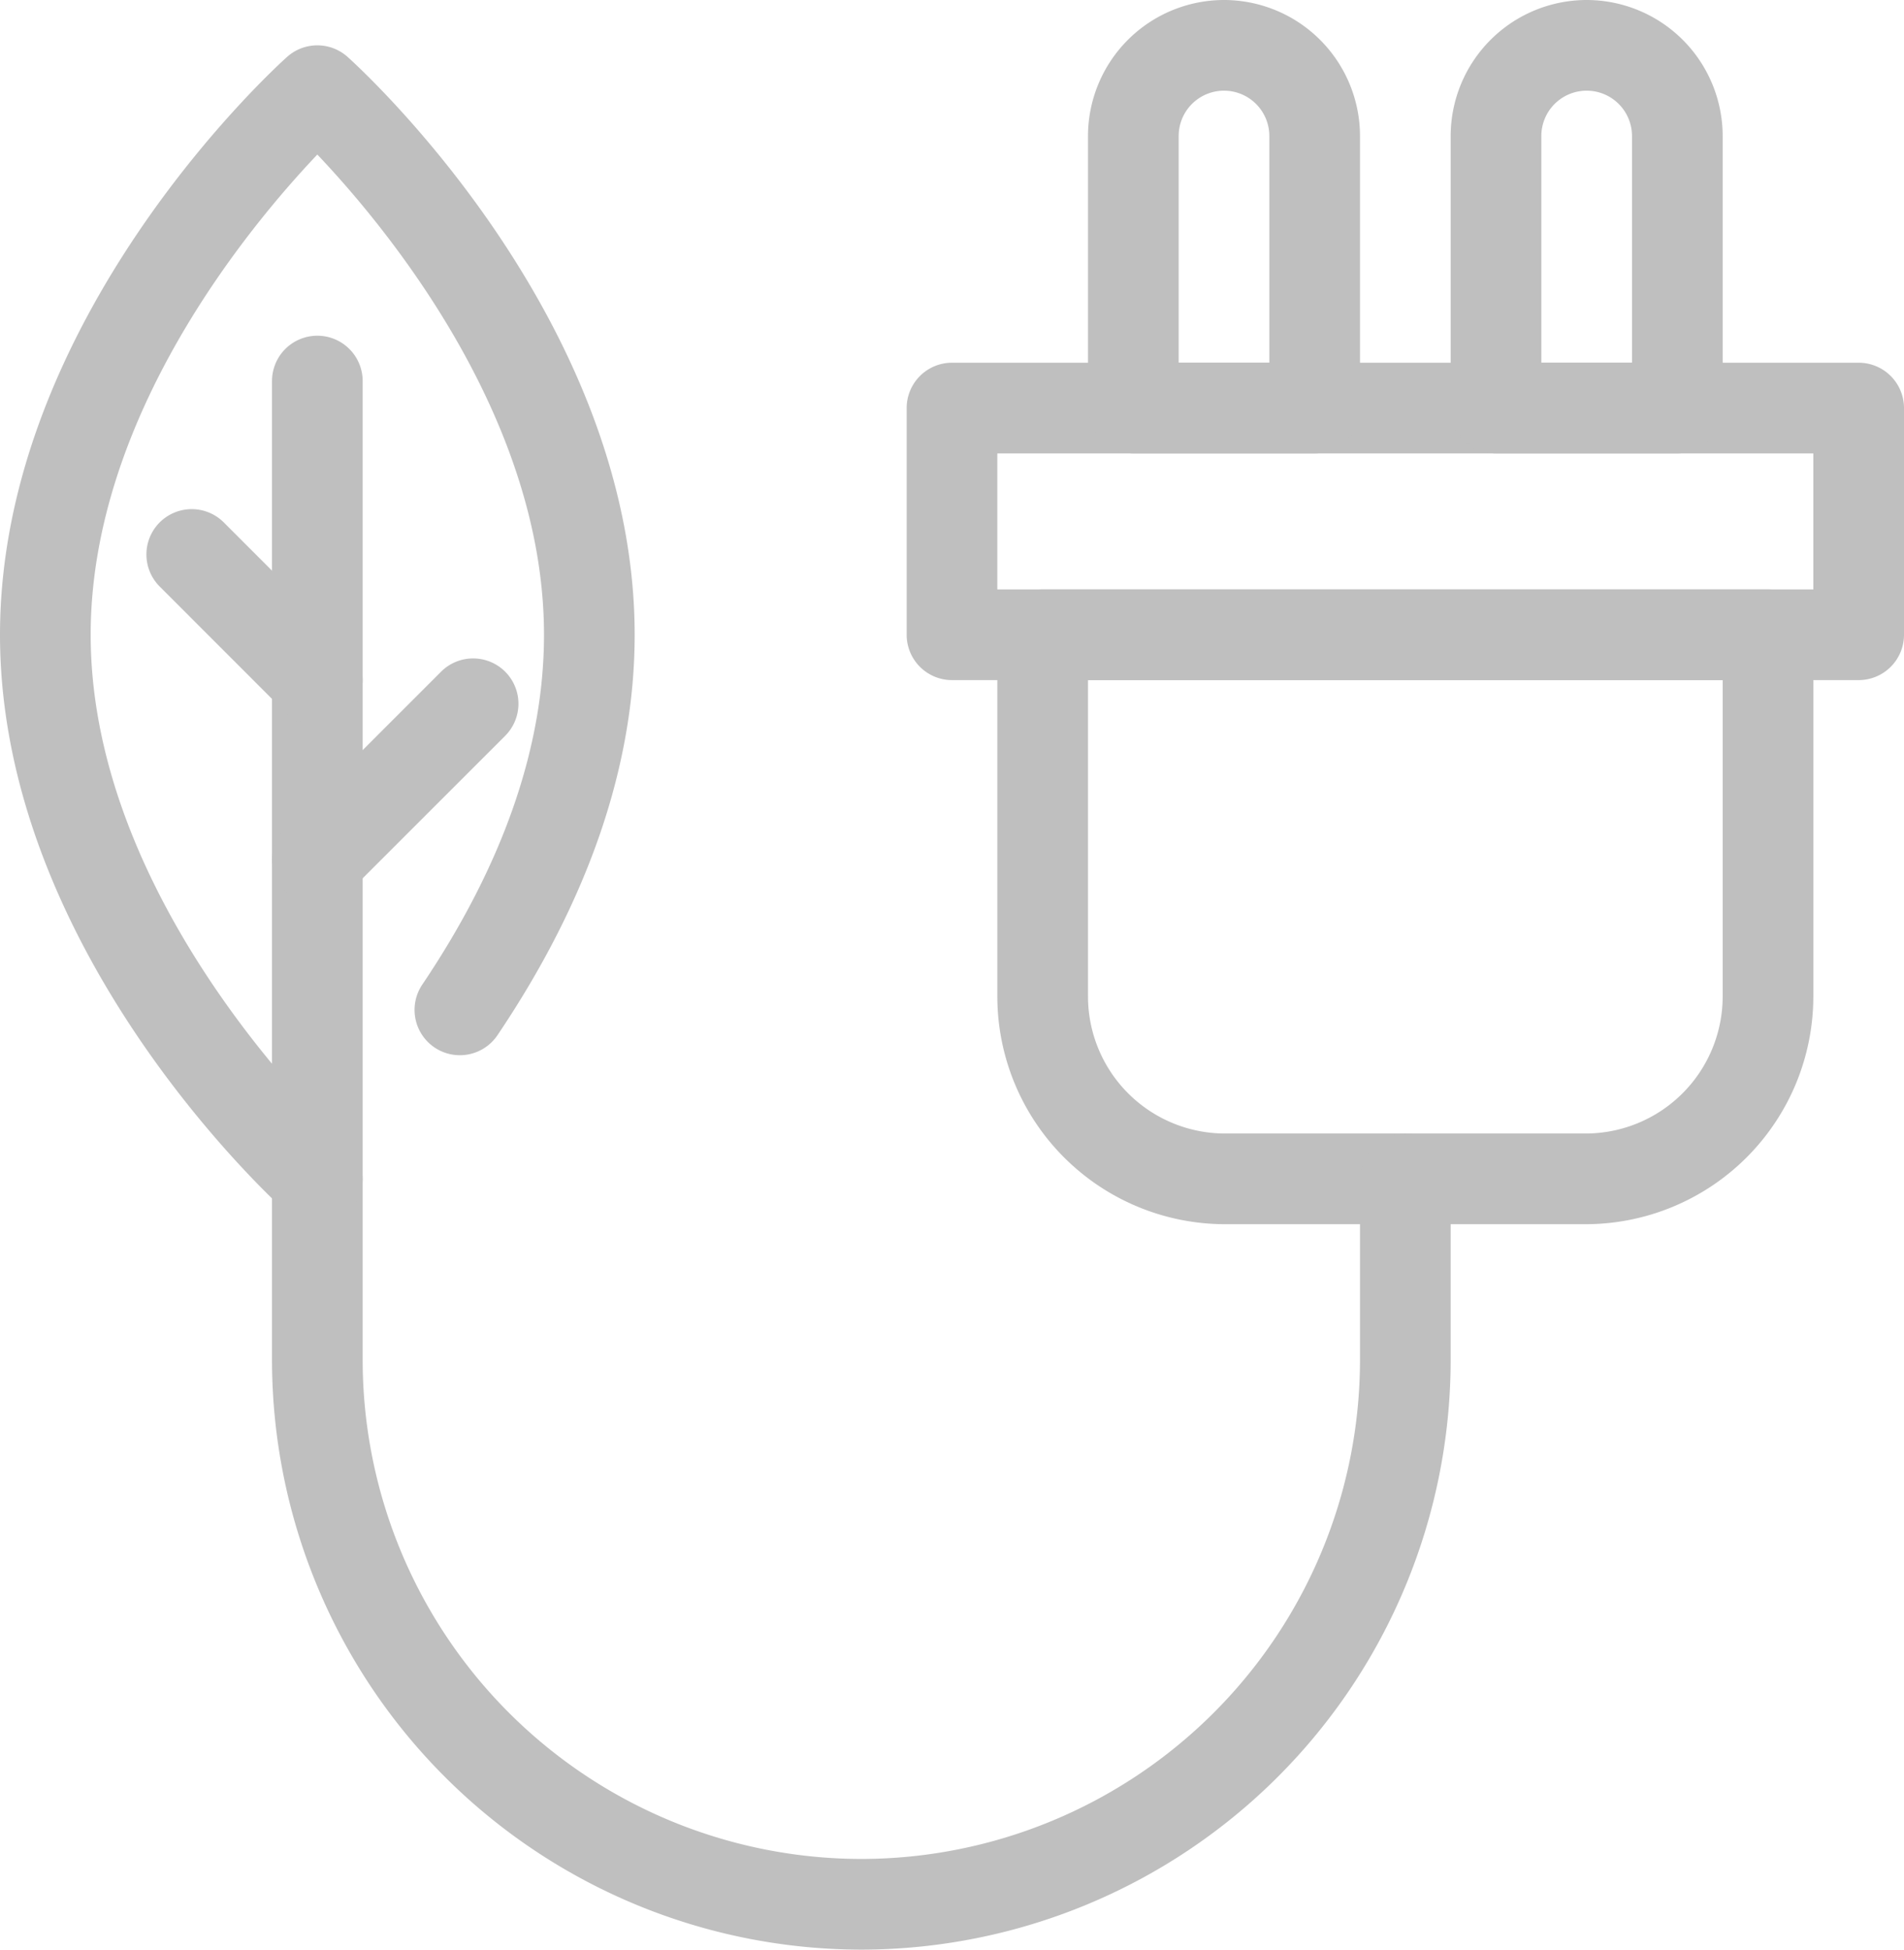 <svg xmlns="http://www.w3.org/2000/svg" width="84" height="86" viewBox="0 0 84 86"><defs><style>.a{fill:#bfbfbf;}</style></defs><g transform="translate(-756.78 247.328)"><path class="a" d="M826.739-193.328H810.823A10.054,10.054,0,0,1,800.78-203.37v-15.958a2,2,0,0,1,2-2h32a2,2,0,0,1,2,2v15.958A10.053,10.053,0,0,1,826.739-193.328Zm-21.959-24v13.958a6.049,6.049,0,0,0,6.043,6.042h15.916a6.049,6.049,0,0,0,6.041-6.042v-13.958Z"/><path class="a" d="M838.78-217.328h-40a2,2,0,0,1-2-2v-10a2,2,0,0,1,2-2h40a2,2,0,0,1,2,2v10A2,2,0,0,1,838.78-217.328Zm-38-4h36v-6h-36Z"/><path class="a" d="M814.78-227.328h-8a2,2,0,0,1-2-2v-12a6.006,6.006,0,0,1,6-6,6.007,6.007,0,0,1,6,6v12A2,2,0,0,1,814.78-227.328Zm-6-4h4v-10a2,2,0,0,0-2-2,2,2,0,0,0-2,2Z"/><path class="a" d="M830.78-227.328h-8a2,2,0,0,1-2-2v-12a6.006,6.006,0,0,1,6-6,6.007,6.007,0,0,1,6,6v12A2,2,0,0,1,830.78-227.328Zm-6-4h4v-10a2,2,0,0,0-2-2,2,2,0,0,0-2,2Z"/><path class="a" d="M794.78-161.328a26.029,26.029,0,0,1-26-26v-8a2,2,0,0,1,2-2,2,2,0,0,1,2,2v8a22.025,22.025,0,0,0,22,22,22.025,22.025,0,0,0,22-22v-8a2,2,0,0,1,2-2,2,2,0,0,1,2,2v8A26.029,26.029,0,0,1,794.78-161.328Z"/><path class="a" d="M770.78-193.328a2,2,0,0,1-1.334-.51c-.518-.463-12.666-11.5-12.666-25.49s12.148-25.027,12.666-25.49a2,2,0,0,1,2.668,0c.517.463,12.666,11.5,12.666,25.49,0,5.76-2.037,11.7-6.053,17.664a2,2,0,0,1-2.775.542,2,2,0,0,1-.541-2.776c3.562-5.29,5.369-10.481,5.369-15.43,0-9.62-7-18.024-10-21.182-3,3.158-10,11.562-10,21.182,0,7.845,4.656,14.881,8,18.923v-30.114a2,2,0,0,1,2-2,2,2,0,0,1,2,2v35.191A2,2,0,0,1,771.6-193.5,2,2,0,0,1,770.78-193.328Z"/><path class="a" d="M770.78-207.413a1.99,1.99,0,0,1-1.414-.586,2,2,0,0,1,0-2.828l6.873-6.872a2,2,0,0,1,2.828,0,2,2,0,0,1,0,2.828L772.194-208A1.994,1.994,0,0,1,770.78-207.413Z"/><path class="a" d="M770.78-215.328a1.99,1.99,0,0,1-1.414-.586l-5.541-5.542a2,2,0,0,1,0-2.828,2,2,0,0,1,2.828,0l5.541,5.542a2,2,0,0,1,0,2.828A1.994,1.994,0,0,1,770.78-215.328Z"/></g></svg>